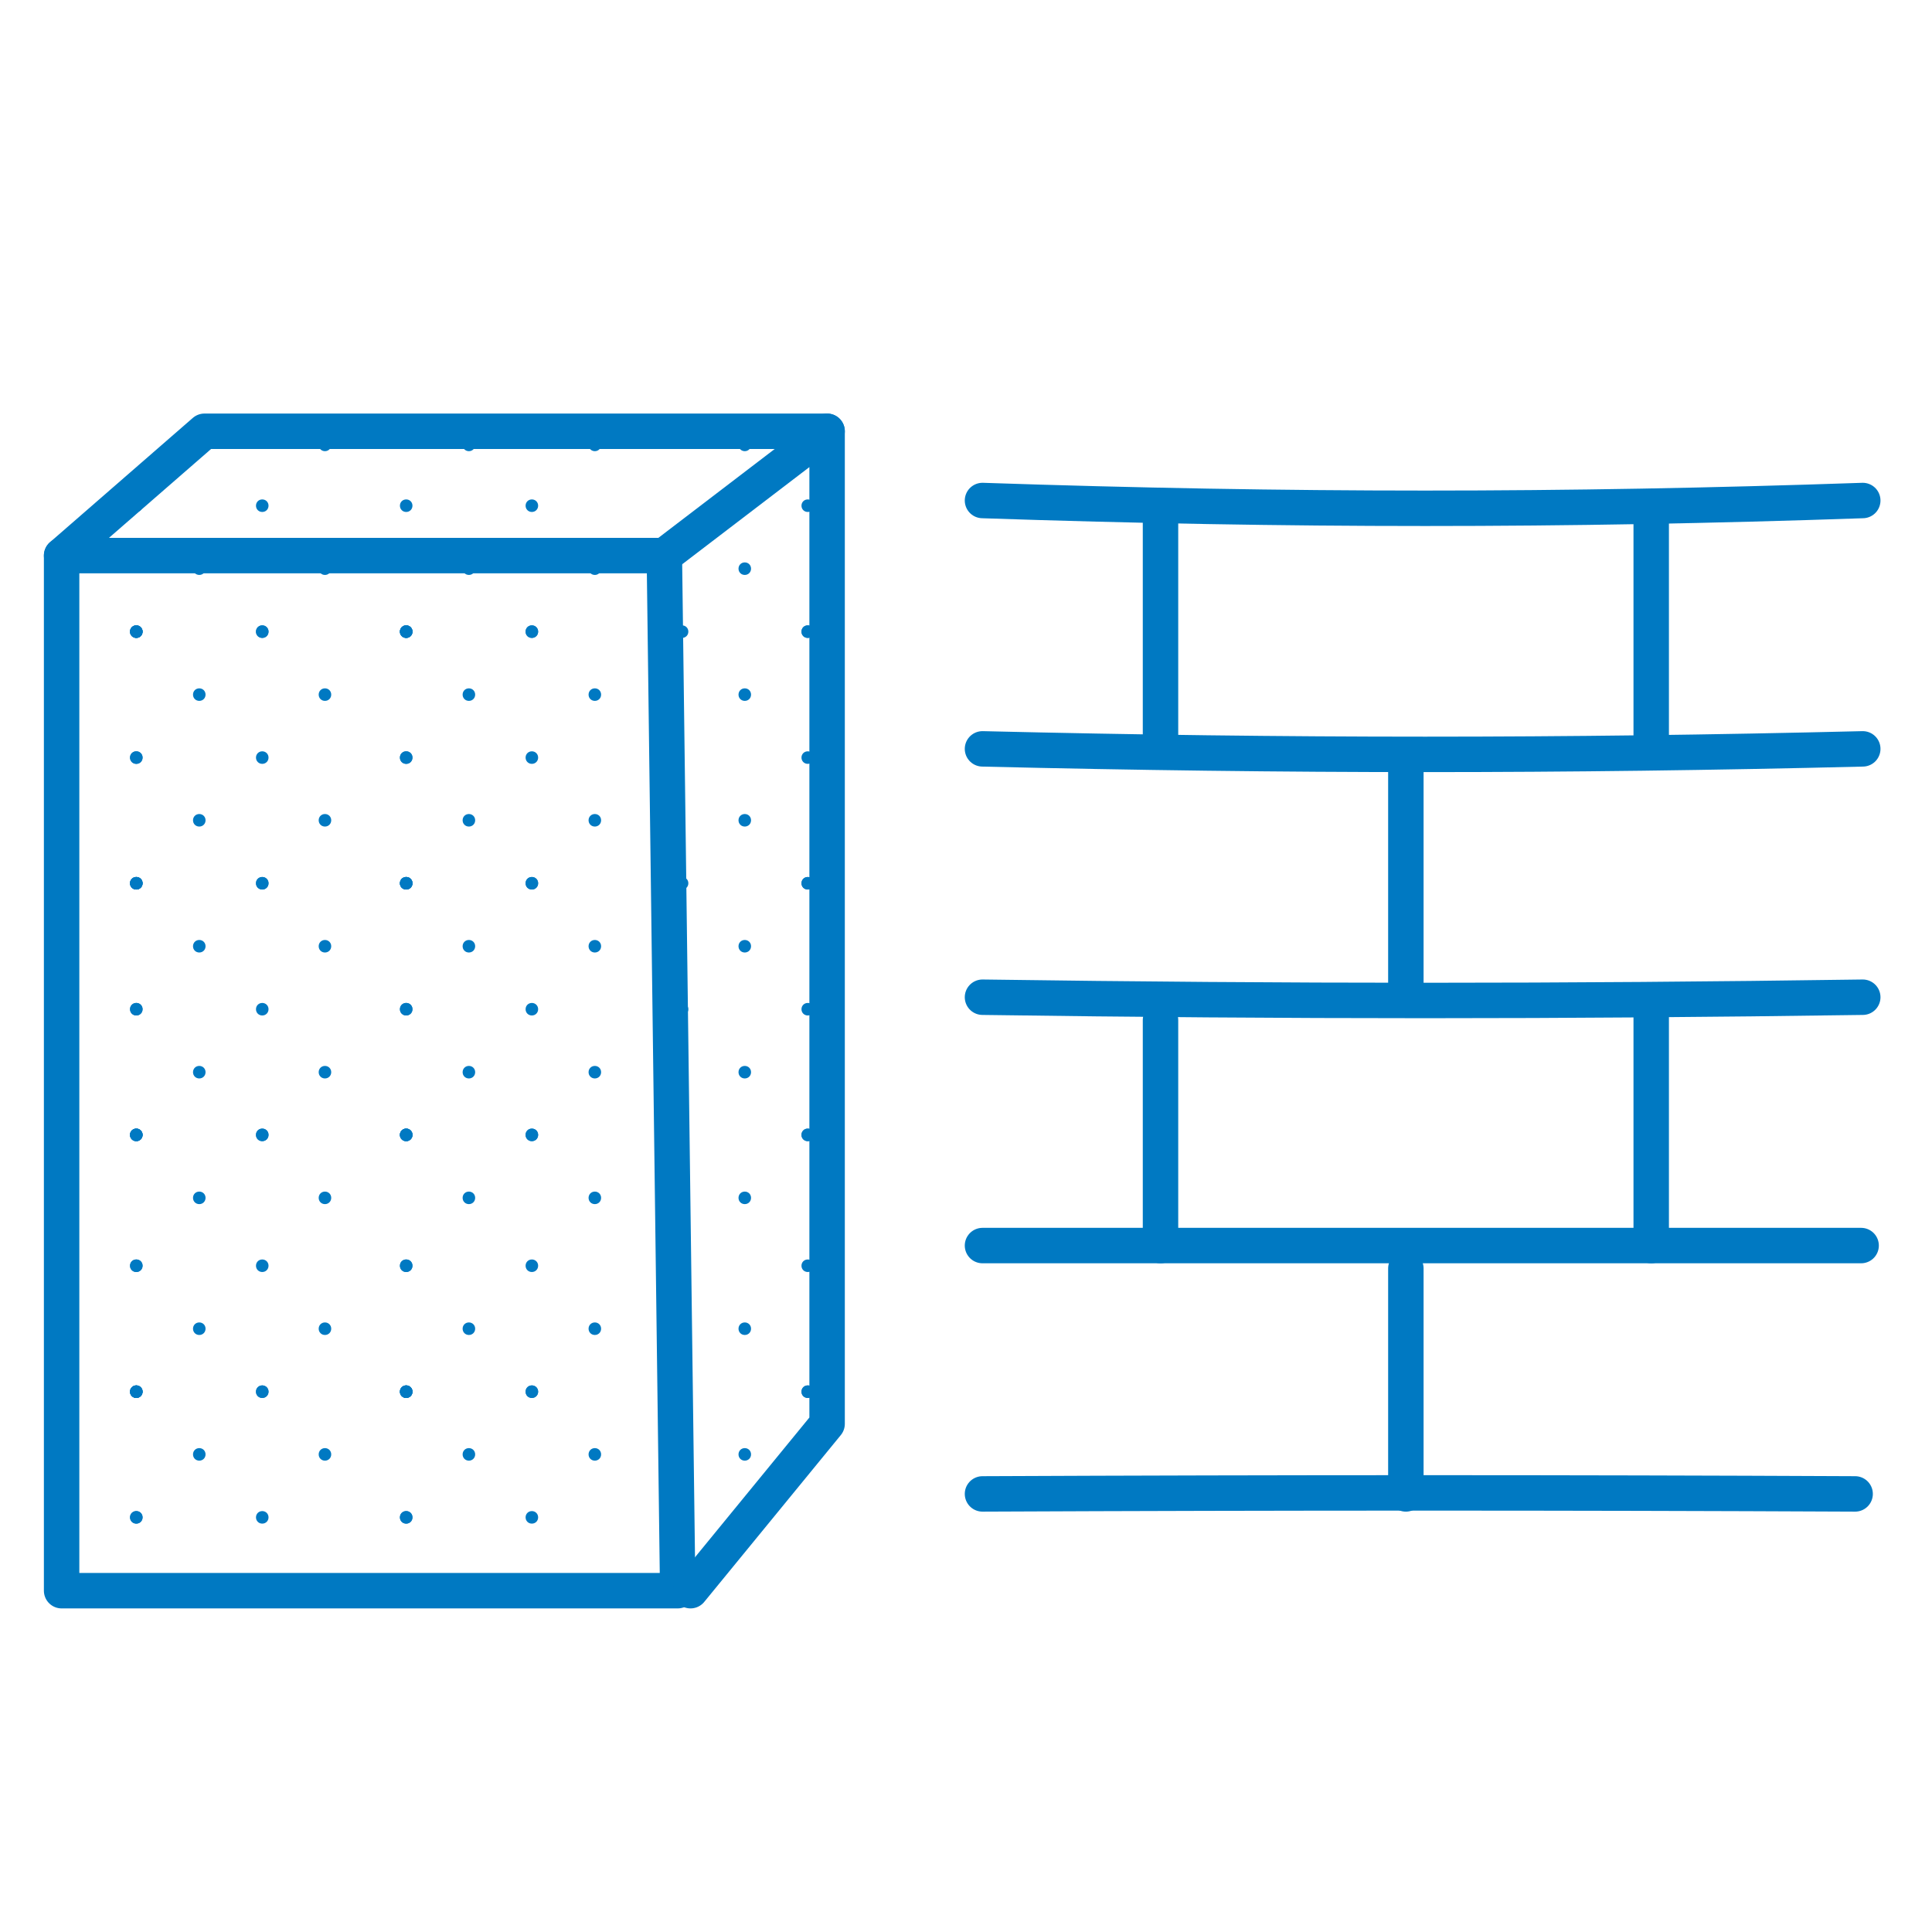 <?xml version="1.0" encoding="UTF-8"?><svg id="a" xmlns="http://www.w3.org/2000/svg" viewBox="0 0 70.87 70.87"><g><path d="M36.04,18.36c11.27,.38,21.27,.38,32.29,0" style="fill:none; stroke:#0079c2; stroke-linecap:round; stroke-linejoin:round; stroke-width:1.3px;"/><path d="M36.04,27.47c11.27,.27,21.27,.27,32.29,0" style="fill:none; stroke:#0079c2; stroke-linecap:round; stroke-linejoin:round; stroke-width:1.3px;"/><path d="M36.04,36.58c11.27,.16,21.27,.16,32.29,0" style="fill:none; stroke:#0079c2; stroke-linecap:round; stroke-linejoin:round; stroke-width:1.3px;"/><path d="M36.04,45.69h32.23" style="fill:none; stroke:#0079c2; stroke-linecap:round; stroke-linejoin:round; stroke-width:1.3px;"/><path d="M36.04,54.8c11.27-.05,21.27-.05,32.01,0" style="fill:none; stroke:#0079c2; stroke-linecap:round; stroke-linejoin:round; stroke-width:1.3px;"/><line x1="60.57" y1="18.64" x2="60.57" y2="27.47" style="fill:none; stroke:#0079c2; stroke-linecap:round; stroke-linejoin:round; stroke-width:1.3px;"/><line x1="42.57" y1="18.64" x2="42.57" y2="27.47" style="fill:none; stroke:#0079c2; stroke-linecap:round; stroke-linejoin:round; stroke-width:1.3px;"/><line x1="51.57" y1="27.79" x2="51.57" y2="36.44" style="fill:none; stroke:#0079c2; stroke-linecap:round; stroke-linejoin:round; stroke-width:1.3px;"/><line x1="60.57" y1="36.79" x2="60.57" y2="45.69" style="fill:none; stroke:#0079c2; stroke-linecap:round; stroke-linejoin:round; stroke-width:1.3px;"/><line x1="42.57" y1="37.42" x2="42.57" y2="45.69" style="fill:none; stroke:#0079c2; stroke-linecap:round; stroke-linejoin:round; stroke-width:1.3px;"/><line x1="51.57" y1="46.53" x2="51.57" y2="54.8" style="fill:none; stroke:#0079c2; stroke-linecap:round; stroke-linejoin:round; stroke-width:1.3px;"/></g><g><g><polygon points="24.86 58.35 2.26 58.35 2.26 20.38 24.37 20.38 24.86 58.35" style="fill:none; stroke:#0079c2; stroke-linecap:round; stroke-linejoin:round; stroke-width:1.3px;"/><polyline points="25.33 58.35 30.34 52.23 30.34 15.82 24.37 20.38" style="fill:none; stroke:#0079c2; stroke-linecap:round; stroke-linejoin:round; stroke-width:1.3px;"/><polyline points="30.34 15.82 7.5 15.82 2.26 20.38" style="fill:none; stroke:#0079c2; stroke-linecap:round; stroke-linejoin:round; stroke-width:1.3px;"/></g><g><g><path d="M5.23,46.43c0-.13-.1-.23-.23-.23s-.23,.1-.23,.23,.1,.23,.23,.23,.23-.1,.23-.23Z" style="fill:#0079c2;"/><circle cx="5" cy="51.05" r=".23" style="fill:#0079c2;"/></g><g><g><path d="M9.85,46.43c0-.13-.1-.23-.23-.23s-.23,.1-.23,.23,.1,.23,.23,.23,.23-.1,.23-.23Z" style="fill:#0079c2;"/><path d="M12.15,48.74c0-.13-.1-.23-.23-.23s-.23,.1-.23,.23,.1,.23,.23,.23,.23-.1,.23-.23Z" style="fill:#0079c2;"/><path d="M7.54,48.74c0-.13-.1-.23-.23-.23s-.23,.1-.23,.23,.1,.23,.23,.23,.23-.1,.23-.23Z" style="fill:#0079c2;"/></g><path d="M9.85,51.05c0-.13-.1-.23-.23-.23s-.23,.1-.23,.23,.1,.23,.23,.23,.23-.1,.23-.23Z" style="fill:#0079c2;"/><path d="M5.23,46.43c0-.13-.1-.23-.23-.23s-.23,.1-.23,.23,.1,.23,.23,.23,.23-.1,.23-.23Z" style="fill:#0079c2;"/><path d="M5.23,51.05c0-.13-.1-.23-.23-.23s-.23,.1-.23,.23,.1,.23,.23,.23,.23-.1,.23-.23Z" style="fill:#0079c2;"/></g><g><circle cx="5" cy="51.05" r=".23" style="fill:#0079c2;"/><path d="M5.23,55.66c0-.13-.1-.23-.23-.23s-.23,.1-.23,.23,.1,.23,.23,.23,.23-.1,.23-.23Z" style="fill:#0079c2;"/></g><g><g><path d="M9.85,51.05c0-.13-.1-.23-.23-.23s-.23,.1-.23,.23,.1,.23,.23,.23,.23-.1,.23-.23Z" style="fill:#0079c2;"/><path d="M9.85,55.66c0-.13-.1-.23-.23-.23s-.23,.1-.23,.23,.1,.23,.23,.23,.23-.1,.23-.23Z" style="fill:#0079c2;"/><path d="M12.15,57.97c0-.13-.1-.23-.23-.23s-.23,.1-.23,.23,.1,.23,.23,.23,.23-.1,.23-.23Z" style="fill:#0079c2;"/><path d="M12.15,53.35c0-.13-.1-.23-.23-.23s-.23,.1-.23,.23,.1,.23,.23,.23,.23-.1,.23-.23Z" style="fill:#0079c2;"/><path d="M7.54,57.97c0-.13-.1-.23-.23-.23s-.23,.1-.23,.23,.1,.23,.23,.23,.23-.1,.23-.23Z" style="fill:#0079c2;"/><path d="M7.54,53.35c0-.13-.1-.23-.23-.23s-.23,.1-.23,.23,.1,.23,.23,.23,.23-.1,.23-.23Z" style="fill:#0079c2;"/></g><g><path d="M5.23,51.05c0-.13-.1-.23-.23-.23s-.23,.1-.23,.23,.1,.23,.23,.23,.23-.1,.23-.23Z" style="fill:#0079c2;"/><path d="M5.23,55.66c0-.13-.1-.23-.23-.23s-.23,.1-.23,.23,.1,.23,.23,.23,.23-.1,.23-.23Z" style="fill:#0079c2;"/></g></g></g><circle cx="5" cy="23.17" r=".23" style="fill:#0079c2;"/><g><g><path d="M9.85,18.55c0-.13-.1-.23-.23-.23s-.23,.1-.23,.23,.1,.23,.23,.23,.23-.1,.23-.23Z" style="fill:#0079c2;"/><path d="M12.15,20.86c0-.13-.1-.23-.23-.23s-.23,.1-.23,.23,.1,.23,.23,.23,.23-.1,.23-.23Z" style="fill:#0079c2;"/><path d="M12.15,16.32c0-.13-.1-.23-.23-.23s-.23,.1-.23,.23,.1,.23,.23,.23,.23-.1,.23-.23Z" style="fill:#0079c2;"/><path d="M7.54,20.86c0-.13-.1-.23-.23-.23s-.23,.1-.23,.23,.1,.23,.23,.23,.23-.1,.23-.23Z" style="fill:#0079c2;"/><path d="M7.54,16.32c0-.13-.1-.23-.23-.23s-.23,.1-.23,.23,.1,.23,.23,.23,.23-.1,.23-.23Z" style="fill:#0079c2;"/></g><path d="M9.85,23.17c0-.13-.1-.23-.23-.23s-.23,.1-.23,.23,.1,.23,.23,.23,.23-.1,.23-.23Z" style="fill:#0079c2;"/><path d="M5.23,23.17c0-.13-.1-.23-.23-.23s-.23,.1-.23,.23,.1,.23,.23,.23,.23-.1,.23-.23Z" style="fill:#0079c2;"/></g><g><g><circle cx="5" cy="23.17" r=".23" style="fill:#0079c2;"/><path d="M5.23,27.79c0-.13-.1-.23-.23-.23s-.23,.1-.23,.23,.1,.23,.23,.23,.23-.1,.23-.23Z" style="fill:#0079c2;"/></g><circle cx="5" cy="32.4" r=".23" style="fill:#0079c2;"/></g><g><path d="M9.85,23.17c0-.13-.1-.23-.23-.23s-.23,.1-.23,.23,.1,.23,.23,.23,.23-.1,.23-.23Z" style="fill:#0079c2;"/><path d="M9.85,27.79c0-.13-.1-.23-.23-.23s-.23,.1-.23,.23,.1,.23,.23,.23,.23-.1,.23-.23Z" style="fill:#0079c2;"/><path d="M12.15,30.09c0-.13-.1-.23-.23-.23s-.23,.1-.23,.23,.1,.23,.23,.23,.23-.1,.23-.23Z" style="fill:#0079c2;"/><path d="M12.15,25.48c0-.13-.1-.23-.23-.23s-.23,.1-.23,.23,.1,.23,.23,.23,.23-.1,.23-.23Z" style="fill:#0079c2;"/><path d="M7.54,30.09c0-.13-.1-.23-.23-.23s-.23,.1-.23,.23,.1,.23,.23,.23,.23-.1,.23-.23Z" style="fill:#0079c2;"/><path d="M7.54,25.48c0-.13-.1-.23-.23-.23s-.23,.1-.23,.23,.1,.23,.23,.23,.23-.1,.23-.23Z" style="fill:#0079c2;"/></g><path d="M9.85,32.4c0-.13-.1-.23-.23-.23s-.23,.1-.23,.23,.1,.23,.23,.23,.23-.1,.23-.23Z" style="fill:#0079c2;"/><path d="M5.23,23.17c0-.13-.1-.23-.23-.23s-.23,.1-.23,.23,.1,.23,.23,.23,.23-.1,.23-.23Z" style="fill:#0079c2;"/><path d="M5.23,18.55c0-.13-.1-.23-.23-.23s-.23,.1-.23,.23,.1,.23,.23,.23,.23-.1,.23-.23Z" style="fill:#0079c2;"/><path d="M5.23,27.79c0-.13-.1-.23-.23-.23s-.23,.1-.23,.23,.1,.23,.23,.23,.23-.1,.23-.23Z" style="fill:#0079c2;"/><path d="M5.23,32.4c0-.13-.1-.23-.23-.23s-.23,.1-.23,.23,.1,.23,.23,.23,.23-.1,.23-.23Z" style="fill:#0079c2;"/><g><g><circle cx="5" cy="32.4" r=".23" style="fill:#0079c2;"/><path d="M5.23,37.02c0-.13-.1-.23-.23-.23s-.23,.1-.23,.23,.1,.23,.23,.23,.23-.1,.23-.23Z" style="fill:#0079c2;"/></g><circle cx="5" cy="41.63" r=".23" style="fill:#0079c2;"/></g><g><g><path d="M9.85,32.4c0-.13-.1-.23-.23-.23s-.23,.1-.23,.23,.1,.23,.23,.23,.23-.1,.23-.23Z" style="fill:#0079c2;"/><path d="M9.85,37.02c0-.13-.1-.23-.23-.23s-.23,.1-.23,.23,.1,.23,.23,.23,.23-.1,.23-.23Z" style="fill:#0079c2;"/><path d="M12.15,39.33c0-.13-.1-.23-.23-.23s-.23,.1-.23,.23,.1,.23,.23,.23,.23-.1,.23-.23Z" style="fill:#0079c2;"/><path d="M12.15,34.71c0-.13-.1-.23-.23-.23s-.23,.1-.23,.23,.1,.23,.23,.23,.23-.1,.23-.23Z" style="fill:#0079c2;"/><path d="M7.54,39.33c0-.13-.1-.23-.23-.23s-.23,.1-.23,.23,.1,.23,.23,.23,.23-.1,.23-.23Z" style="fill:#0079c2;"/><path d="M7.54,34.71c0-.13-.1-.23-.23-.23s-.23,.1-.23,.23,.1,.23,.23,.23,.23-.1,.23-.23Z" style="fill:#0079c2;"/></g><path d="M9.85,41.63c0-.13-.1-.23-.23-.23s-.23,.1-.23,.23,.1,.23,.23,.23,.23-.1,.23-.23Z" style="fill:#0079c2;"/><g><path d="M5.23,32.4c0-.13-.1-.23-.23-.23s-.23,.1-.23,.23,.1,.23,.23,.23,.23-.1,.23-.23Z" style="fill:#0079c2;"/><path d="M5.23,37.02c0-.13-.1-.23-.23-.23s-.23,.1-.23,.23,.1,.23,.23,.23,.23-.1,.23-.23Z" style="fill:#0079c2;"/></g><path d="M5.23,41.63c0-.13-.1-.23-.23-.23s-.23,.1-.23,.23,.1,.23,.23,.23,.23-.1,.23-.23Z" style="fill:#0079c2;"/></g><circle cx="5" cy="41.63" r=".23" style="fill:#0079c2;"/><g><g><path d="M9.85,41.63c0-.13-.1-.23-.23-.23s-.23,.1-.23,.23,.1,.23,.23,.23,.23-.1,.23-.23Z" style="fill:#0079c2;"/><path d="M12.15,43.94c0-.13-.1-.23-.23-.23s-.23,.1-.23,.23,.1,.23,.23,.23,.23-.1,.23-.23Z" style="fill:#0079c2;"/><path d="M7.54,43.94c0-.13-.1-.23-.23-.23s-.23,.1-.23,.23,.1,.23,.23,.23,.23-.1,.23-.23Z" style="fill:#0079c2;"/></g><path d="M5.23,41.63c0-.13-.1-.23-.23-.23s-.23,.1-.23,.23,.1,.23,.23,.23,.23-.1,.23-.23Z" style="fill:#0079c2;"/></g><g><g><path d="M15.13,46.43c0-.13-.1-.23-.23-.23s-.23,.1-.23,.23,.1,.23,.23,.23,.23-.1,.23-.23Z" style="fill:#0079c2;"/><circle cx="14.9" cy="51.05" r=".23" style="fill:#0079c2;"/></g><g><g><path d="M19.74,46.43c0-.13-.1-.23-.23-.23s-.23,.1-.23,.23,.1,.23,.23,.23,.23-.1,.23-.23Z" style="fill:#0079c2;"/><path d="M22.05,48.74c0-.13-.1-.23-.23-.23s-.23,.1-.23,.23,.1,.23,.23,.23,.23-.1,.23-.23Z" style="fill:#0079c2;"/><path d="M17.43,48.74c0-.13-.1-.23-.23-.23s-.23,.1-.23,.23,.1,.23,.23,.23,.23-.1,.23-.23Z" style="fill:#0079c2;"/></g><path d="M19.74,51.05c0-.13-.1-.23-.23-.23s-.23,.1-.23,.23,.1,.23,.23,.23,.23-.1,.23-.23Z" style="fill:#0079c2;"/><path d="M15.13,46.43c0-.13-.1-.23-.23-.23s-.23,.1-.23,.23,.1,.23,.23,.23,.23-.1,.23-.23Z" style="fill:#0079c2;"/><path d="M15.13,51.05c0-.13-.1-.23-.23-.23s-.23,.1-.23,.23,.1,.23,.23,.23,.23-.1,.23-.23Z" style="fill:#0079c2;"/></g><g><circle cx="14.9" cy="51.05" r=".23" style="fill:#0079c2;"/><path d="M15.13,55.66c0-.13-.1-.23-.23-.23s-.23,.1-.23,.23,.1,.23,.23,.23,.23-.1,.23-.23Z" style="fill:#0079c2;"/></g><g><g><path d="M19.74,51.05c0-.13-.1-.23-.23-.23s-.23,.1-.23,.23,.1,.23,.23,.23,.23-.1,.23-.23Z" style="fill:#0079c2;"/><path d="M19.74,55.66c0-.13-.1-.23-.23-.23s-.23,.1-.23,.23,.1,.23,.23,.23,.23-.1,.23-.23Z" style="fill:#0079c2;"/><path d="M22.05,57.97c0-.13-.1-.23-.23-.23s-.23,.1-.23,.23,.1,.23,.23,.23,.23-.1,.23-.23Z" style="fill:#0079c2;"/><path d="M22.05,53.35c0-.13-.1-.23-.23-.23s-.23,.1-.23,.23,.1,.23,.23,.23,.23-.1,.23-.23Z" style="fill:#0079c2;"/><path d="M17.43,57.97c0-.13-.1-.23-.23-.23s-.23,.1-.23,.23,.1,.23,.23,.23,.23-.1,.23-.23Z" style="fill:#0079c2;"/><path d="M17.43,53.35c0-.13-.1-.23-.23-.23s-.23,.1-.23,.23,.1,.23,.23,.23,.23-.1,.23-.23Z" style="fill:#0079c2;"/></g><g><path d="M15.13,51.05c0-.13-.1-.23-.23-.23s-.23,.1-.23,.23,.1,.23,.23,.23,.23-.1,.23-.23Z" style="fill:#0079c2;"/><path d="M15.13,55.66c0-.13-.1-.23-.23-.23s-.23,.1-.23,.23,.1,.23,.23,.23,.23-.1,.23-.23Z" style="fill:#0079c2;"/></g></g></g><circle cx="14.9" cy="23.17" r=".23" style="fill:#0079c2;"/><g><g><path d="M19.74,18.55c0-.13-.1-.23-.23-.23s-.23,.1-.23,.23,.1,.23,.23,.23,.23-.1,.23-.23Z" style="fill:#0079c2;"/><path d="M22.05,20.86c0-.13-.1-.23-.23-.23s-.23,.1-.23,.23,.1,.23,.23,.23,.23-.1,.23-.23Z" style="fill:#0079c2;"/><path d="M22.05,16.32c0-.13-.1-.23-.23-.23s-.23,.1-.23,.23,.1,.23,.23,.23,.23-.1,.23-.23Z" style="fill:#0079c2;"/><path d="M17.43,20.86c0-.13-.1-.23-.23-.23s-.23,.1-.23,.23,.1,.23,.23,.23,.23-.1,.23-.23Z" style="fill:#0079c2;"/><path d="M17.43,16.32c0-.13-.1-.23-.23-.23s-.23,.1-.23,.23,.1,.23,.23,.23,.23-.1,.23-.23Z" style="fill:#0079c2;"/></g><path d="M19.74,23.17c0-.13-.1-.23-.23-.23s-.23,.1-.23,.23,.1,.23,.23,.23,.23-.1,.23-.23Z" style="fill:#0079c2;"/><path d="M15.13,23.17c0-.13-.1-.23-.23-.23s-.23,.1-.23,.23,.1,.23,.23,.23,.23-.1,.23-.23Z" style="fill:#0079c2;"/></g><g><g><circle cx="14.9" cy="23.17" r=".23" style="fill:#0079c2;"/><path d="M15.13,27.79c0-.13-.1-.23-.23-.23s-.23,.1-.23,.23,.1,.23,.23,.23,.23-.1,.23-.23Z" style="fill:#0079c2;"/></g><circle cx="14.9" cy="32.4" r=".23" style="fill:#0079c2;"/></g><g><path d="M19.74,23.17c0-.13-.1-.23-.23-.23s-.23,.1-.23,.23,.1,.23,.23,.23,.23-.1,.23-.23Z" style="fill:#0079c2;"/><path d="M19.74,27.79c0-.13-.1-.23-.23-.23s-.23,.1-.23,.23,.1,.23,.23,.23,.23-.1,.23-.23Z" style="fill:#0079c2;"/><path d="M22.05,30.09c0-.13-.1-.23-.23-.23s-.23,.1-.23,.23,.1,.23,.23,.23,.23-.1,.23-.23Z" style="fill:#0079c2;"/><path d="M22.05,25.48c0-.13-.1-.23-.23-.23s-.23,.1-.23,.23,.1,.23,.23,.23,.23-.1,.23-.23Z" style="fill:#0079c2;"/><path d="M17.43,30.09c0-.13-.1-.23-.23-.23s-.23,.1-.23,.23,.1,.23,.23,.23,.23-.1,.23-.23Z" style="fill:#0079c2;"/><path d="M17.43,25.48c0-.13-.1-.23-.23-.23s-.23,.1-.23,.23,.1,.23,.23,.23,.23-.1,.23-.23Z" style="fill:#0079c2;"/></g><path d="M19.74,32.4c0-.13-.1-.23-.23-.23s-.23,.1-.23,.23,.1,.23,.23,.23,.23-.1,.23-.23Z" style="fill:#0079c2;"/><path d="M15.13,23.17c0-.13-.1-.23-.23-.23s-.23,.1-.23,.23,.1,.23,.23,.23,.23-.1,.23-.23Z" style="fill:#0079c2;"/><path d="M15.13,18.55c0-.13-.1-.23-.23-.23s-.23,.1-.23,.23,.1,.23,.23,.23,.23-.1,.23-.23Z" style="fill:#0079c2;"/><path d="M15.13,27.79c0-.13-.1-.23-.23-.23s-.23,.1-.23,.23,.1,.23,.23,.23,.23-.1,.23-.23Z" style="fill:#0079c2;"/><path d="M15.13,32.4c0-.13-.1-.23-.23-.23s-.23,.1-.23,.23,.1,.23,.23,.23,.23-.1,.23-.23Z" style="fill:#0079c2;"/><g><g><circle cx="14.9" cy="32.4" r=".23" style="fill:#0079c2;"/><path d="M15.13,37.02c0-.13-.1-.23-.23-.23s-.23,.1-.23,.23,.1,.23,.23,.23,.23-.1,.23-.23Z" style="fill:#0079c2;"/></g><circle cx="14.9" cy="41.63" r=".23" style="fill:#0079c2;"/></g><g><g><path d="M19.74,32.4c0-.13-.1-.23-.23-.23s-.23,.1-.23,.23,.1,.23,.23,.23,.23-.1,.23-.23Z" style="fill:#0079c2;"/><path d="M19.74,37.02c0-.13-.1-.23-.23-.23s-.23,.1-.23,.23,.1,.23,.23,.23,.23-.1,.23-.23Z" style="fill:#0079c2;"/><path d="M22.05,39.33c0-.13-.1-.23-.23-.23s-.23,.1-.23,.23,.1,.23,.23,.23,.23-.1,.23-.23Z" style="fill:#0079c2;"/><path d="M22.05,34.71c0-.13-.1-.23-.23-.23s-.23,.1-.23,.23,.1,.23,.23,.23,.23-.1,.23-.23Z" style="fill:#0079c2;"/><path d="M17.43,39.33c0-.13-.1-.23-.23-.23s-.23,.1-.23,.23,.1,.23,.23,.23,.23-.1,.23-.23Z" style="fill:#0079c2;"/><path d="M17.43,34.71c0-.13-.1-.23-.23-.23s-.23,.1-.23,.23,.1,.23,.23,.23,.23-.1,.23-.23Z" style="fill:#0079c2;"/></g><path d="M19.74,41.63c0-.13-.1-.23-.23-.23s-.23,.1-.23,.23,.1,.23,.23,.23,.23-.1,.23-.23Z" style="fill:#0079c2;"/><g><path d="M15.13,32.4c0-.13-.1-.23-.23-.23s-.23,.1-.23,.23,.1,.23,.23,.23,.23-.1,.23-.23Z" style="fill:#0079c2;"/><path d="M15.13,37.02c0-.13-.1-.23-.23-.23s-.23,.1-.23,.23,.1,.23,.23,.23,.23-.1,.23-.23Z" style="fill:#0079c2;"/></g><path d="M15.13,41.63c0-.13-.1-.23-.23-.23s-.23,.1-.23,.23,.1,.23,.23,.23,.23-.1,.23-.23Z" style="fill:#0079c2;"/></g><circle cx="14.9" cy="41.63" r=".23" style="fill:#0079c2;"/><g><g><path d="M19.74,41.63c0-.13-.1-.23-.23-.23s-.23,.1-.23,.23,.1,.23,.23,.23,.23-.1,.23-.23Z" style="fill:#0079c2;"/><path d="M22.05,43.94c0-.13-.1-.23-.23-.23s-.23,.1-.23,.23,.1,.23,.23,.23,.23-.1,.23-.23Z" style="fill:#0079c2;"/><path d="M17.43,43.94c0-.13-.1-.23-.23-.23s-.23,.1-.23,.23,.1,.23,.23,.23,.23-.1,.23-.23Z" style="fill:#0079c2;"/></g><path d="M15.13,41.63c0-.13-.1-.23-.23-.23s-.23,.1-.23,.23,.1,.23,.23,.23,.23-.1,.23-.23Z" style="fill:#0079c2;"/></g><g><g><path d="M25.25,46.43c0-.13-.1-.23-.23-.23s-.23,.1-.23,.23,.1,.23,.23,.23,.23-.1,.23-.23Z" style="fill:#0079c2;"/><circle cx="25.01" cy="51.05" r=".23" style="fill:#0079c2;"/></g><g><g><path d="M29.86,46.43c0-.13-.1-.23-.23-.23s-.23,.1-.23,.23,.1,.23,.23,.23,.23-.1,.23-.23Z" style="fill:#0079c2;"/><path d="M27.55,48.74c0-.13-.1-.23-.23-.23s-.23,.1-.23,.23,.1,.23,.23,.23,.23-.1,.23-.23Z" style="fill:#0079c2;"/></g><path d="M29.86,51.05c0-.13-.1-.23-.23-.23s-.23,.1-.23,.23,.1,.23,.23,.23,.23-.1,.23-.23Z" style="fill:#0079c2;"/><path d="M25.25,46.43c0-.13-.1-.23-.23-.23s-.23,.1-.23,.23,.1,.23,.23,.23,.23-.1,.23-.23Z" style="fill:#0079c2;"/><path d="M25.25,51.05c0-.13-.1-.23-.23-.23s-.23,.1-.23,.23,.1,.23,.23,.23,.23-.1,.23-.23Z" style="fill:#0079c2;"/></g><g><circle cx="25.01" cy="51.05" r=".23" style="fill:#0079c2;"/><path d="M25.25,55.66c0-.13-.1-.23-.23-.23s-.23,.1-.23,.23,.1,.23,.23,.23,.23-.1,.23-.23Z" style="fill:#0079c2;"/></g><g><g><path d="M29.86,51.05c0-.13-.1-.23-.23-.23s-.23,.1-.23,.23,.1,.23,.23,.23,.23-.1,.23-.23Z" style="fill:#0079c2;"/><path d="M27.55,53.35c0-.13-.1-.23-.23-.23s-.23,.1-.23,.23,.1,.23,.23,.23,.23-.1,.23-.23Z" style="fill:#0079c2;"/></g><g><path d="M25.25,51.05c0-.13-.1-.23-.23-.23s-.23,.1-.23,.23,.1,.23,.23,.23,.23-.1,.23-.23Z" style="fill:#0079c2;"/><path d="M25.25,55.66c0-.13-.1-.23-.23-.23s-.23,.1-.23,.23,.1,.23,.23,.23,.23-.1,.23-.23Z" style="fill:#0079c2;"/></g></g></g><g><g><path d="M29.86,18.55c0-.13-.1-.23-.23-.23s-.23,.1-.23,.23,.1,.23,.23,.23,.23-.1,.23-.23Z" style="fill:#0079c2;"/><path d="M27.55,20.86c0-.13-.1-.23-.23-.23s-.23,.1-.23,.23,.1,.23,.23,.23,.23-.1,.23-.23Z" style="fill:#0079c2;"/><path d="M27.55,16.32c0-.13-.1-.23-.23-.23s-.23,.1-.23,.23,.1,.23,.23,.23,.23-.1,.23-.23Z" style="fill:#0079c2;"/></g><path d="M29.86,23.17c0-.13-.1-.23-.23-.23s-.23,.1-.23,.23,.1,.23,.23,.23,.23-.1,.23-.23Z" style="fill:#0079c2;"/><path d="M25.25,23.17c0-.13-.1-.23-.23-.23s-.23,.1-.23,.23,.1,.23,.23,.23,.23-.1,.23-.23Z" style="fill:#0079c2;"/></g><g><path d="M29.86,23.17c0-.13-.1-.23-.23-.23s-.23,.1-.23,.23,.1,.23,.23,.23,.23-.1,.23-.23Z" style="fill:#0079c2;"/><path d="M29.86,27.79c0-.13-.1-.23-.23-.23s-.23,.1-.23,.23,.1,.23,.23,.23,.23-.1,.23-.23Z" style="fill:#0079c2;"/><path d="M27.55,30.09c0-.13-.1-.23-.23-.23s-.23,.1-.23,.23,.1,.23,.23,.23,.23-.1,.23-.23Z" style="fill:#0079c2;"/><path d="M27.55,25.48c0-.13-.1-.23-.23-.23s-.23,.1-.23,.23,.1,.23,.23,.23,.23-.1,.23-.23Z" style="fill:#0079c2;"/></g><path d="M29.86,32.4c0-.13-.1-.23-.23-.23s-.23,.1-.23,.23,.1,.23,.23,.23,.23-.1,.23-.23Z" style="fill:#0079c2;"/><g><g><path d="M29.86,32.4c0-.13-.1-.23-.23-.23s-.23,.1-.23,.23,.1,.23,.23,.23,.23-.1,.23-.23Z" style="fill:#0079c2;"/><path d="M29.86,37.02c0-.13-.1-.23-.23-.23s-.23,.1-.23,.23,.1,.23,.23,.23,.23-.1,.23-.23Z" style="fill:#0079c2;"/><path d="M27.55,39.33c0-.13-.1-.23-.23-.23s-.23,.1-.23,.23,.1,.23,.23,.23,.23-.1,.23-.23Z" style="fill:#0079c2;"/><path d="M27.55,34.71c0-.13-.1-.23-.23-.23s-.23,.1-.23,.23,.1,.23,.23,.23,.23-.1,.23-.23Z" style="fill:#0079c2;"/></g><path d="M29.86,41.63c0-.13-.1-.23-.23-.23s-.23,.1-.23,.23,.1,.23,.23,.23,.23-.1,.23-.23Z" style="fill:#0079c2;"/><g><path d="M25.25,32.4c0-.13-.1-.23-.23-.23s-.23,.1-.23,.23,.1,.23,.23,.23,.23-.1,.23-.23Z" style="fill:#0079c2;"/><path d="M25.25,37.02c0-.13-.1-.23-.23-.23s-.23,.1-.23,.23,.1,.23,.23,.23,.23-.1,.23-.23Z" style="fill:#0079c2;"/></g><path d="M25.25,41.63c0-.13-.1-.23-.23-.23s-.23,.1-.23,.23,.1,.23,.23,.23,.23-.1,.23-.23Z" style="fill:#0079c2;"/></g><g><g><path d="M29.86,41.63c0-.13-.1-.23-.23-.23s-.23,.1-.23,.23,.1,.23,.23,.23,.23-.1,.23-.23Z" style="fill:#0079c2;"/><path d="M27.55,43.94c0-.13-.1-.23-.23-.23s-.23,.1-.23,.23,.1,.23,.23,.23,.23-.1,.23-.23Z" style="fill:#0079c2;"/></g><path d="M25.25,41.63c0-.13-.1-.23-.23-.23s-.23,.1-.23,.23,.1,.23,.23,.23,.23-.1,.23-.23Z" style="fill:#0079c2;"/></g></g></svg>